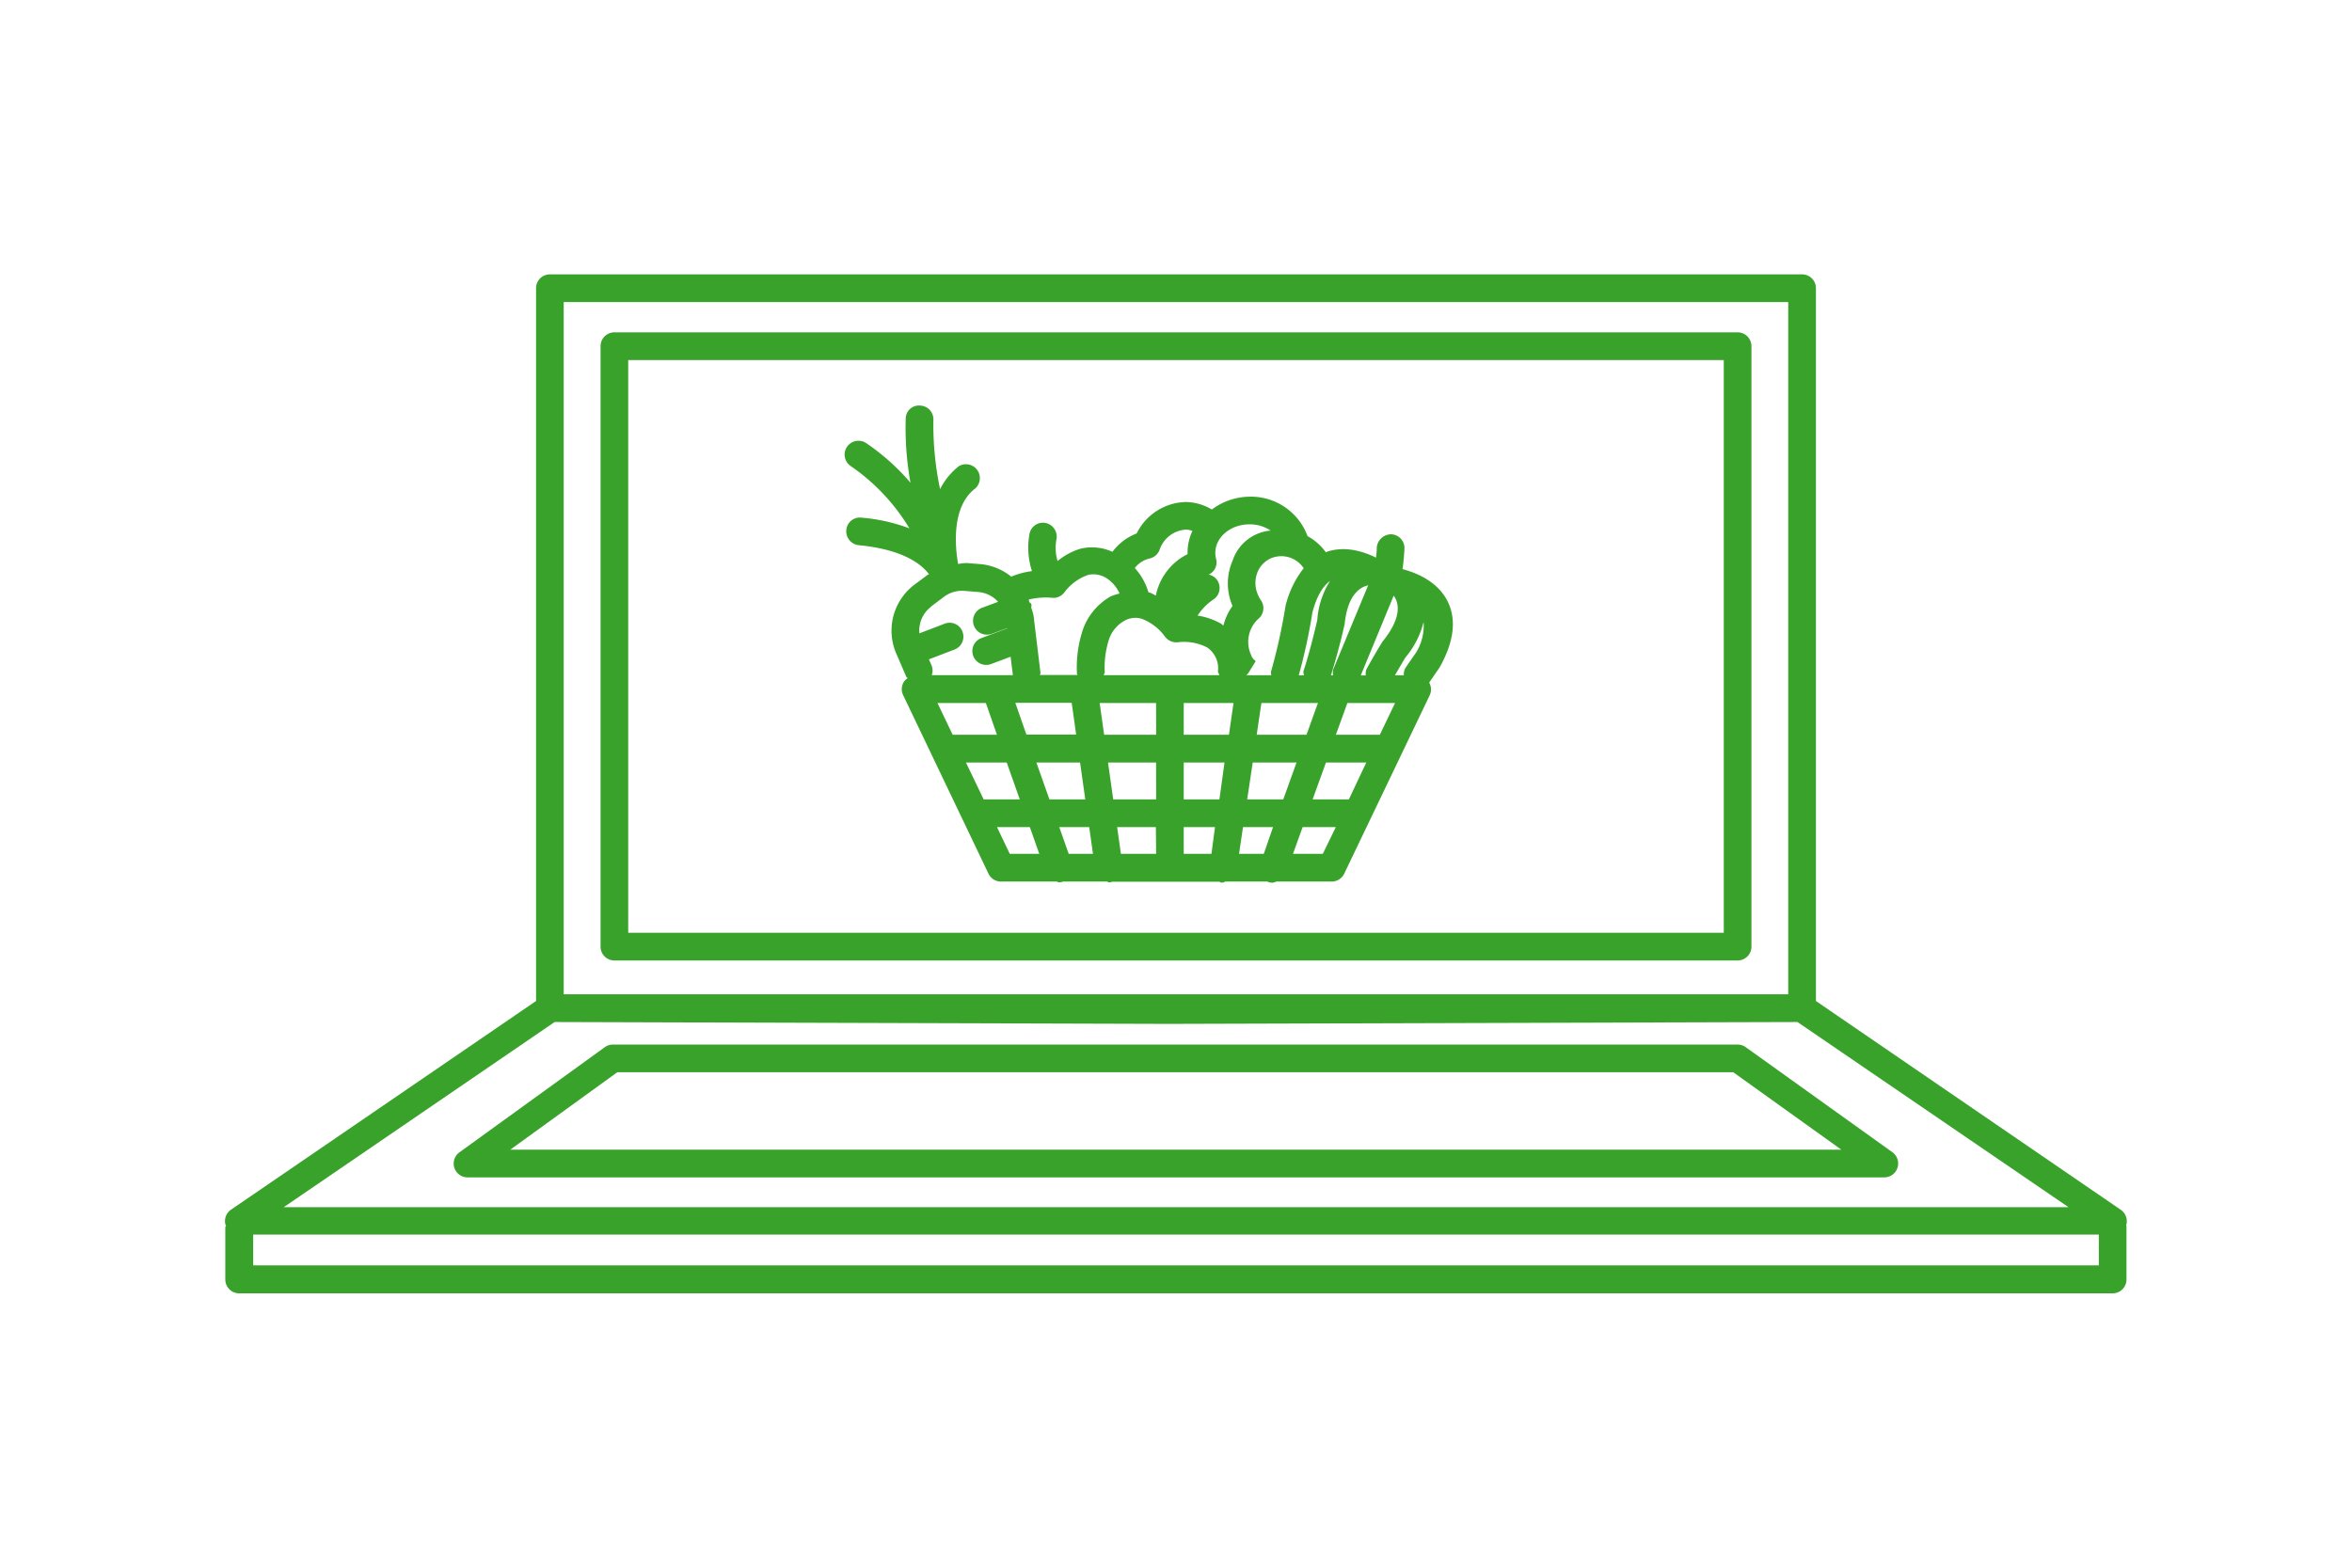<svg id="Ebene_1" data-name="Ebene 1" xmlns="http://www.w3.org/2000/svg" viewBox="0 0 425.2 283.46"><defs><style>.cls-1{fill:#39a22b;}</style></defs><path class="cls-1" d="M164.41,95.54a32.05,32.05,0,0,0-8.7-1.94A2.44,2.44,0,0,0,153,95.85a2.51,2.51,0,0,0,2.25,2.73c8.26.8,11.47,3.59,12.69,5.25-.09.06-.2.08-.29.15l-2.32,1.73a10.41,10.41,0,0,0-3.25,12.58l1.77,4.11c.05.11.18.13.24.23a2.34,2.34,0,0,0-.68.65,2.49,2.49,0,0,0-.14,2.41L178.71,158A2.49,2.49,0,0,0,181,159.4H191c.15,0,.28.14.44.14a2.44,2.44,0,0,0,.79-.14h7.86c.13,0,.22.14.36.14l.35,0c.08,0,.11-.09.18-.11h19.46c.1,0,.15.13.25.15l.36,0c.18,0,.31-.14.48-.18h7.62s0,0,.07.06a2.23,2.23,0,0,0,.84.15,2.33,2.33,0,0,0,.68-.21h9.93A2.51,2.51,0,0,0,243,158l15.47-32.29a2.48,2.48,0,0,0-.1-2.28c1-1.47,1.73-2.51,1.88-2.74,2.62-4.66,3.1-8.7,1.43-12-1.86-3.68-5.85-5.19-8.13-5.78.14-.93.26-2.08.35-3.66a2.5,2.5,0,0,0-2.36-2.64,2.62,2.62,0,0,0-2.64,2.36c0,.75-.09,1.32-.14,1.86-2.18-1.08-5.54-2.19-8.88-1.06a1.74,1.74,0,0,0-.19.1,9.94,9.94,0,0,0-3.31-2.93,10.9,10.9,0,0,0-10.49-7.13,11.59,11.59,0,0,0-6.81,2.32,9.49,9.49,0,0,0-4.59-1.36,10.15,10.15,0,0,0-9,5.69,9.86,9.86,0,0,0-4.38,3.32,8.9,8.9,0,0,0-5.67-.59,11.63,11.63,0,0,0-4.25,2.26,8.46,8.46,0,0,1-.19-4,2.52,2.52,0,0,0-2-2.89,2.47,2.47,0,0,0-2.89,2,13.83,13.83,0,0,0,.45,6.71,14,14,0,0,0-3.74,1,10.38,10.38,0,0,0-5.49-2.26l-2.56-.2a9.3,9.3,0,0,0-1.56.17c-.51-2.9-1.31-10.31,3.1-13.66a2.51,2.51,0,0,0-3-4,12.41,12.41,0,0,0-3.36,4.13A56.47,56.47,0,0,1,168.74,76a2.49,2.49,0,0,0-2.34-2.66,2.38,2.38,0,0,0-2.66,2.33,55.67,55.67,0,0,0,.86,11.62,40,40,0,0,0-8-7.16,2.5,2.5,0,1,0-2.81,4.14A36.49,36.49,0,0,1,164.41,95.54Zm5.07,31.58h8.75l2,5.74h-8Zm8.35,17.43-3.2-6.67H182l2.36,6.67Zm4.72,9.84-2.31-4.83h5.94l1.7,4.83Zm7.17-9.84-2.36-6.67h7.9l.94,6.67Zm3.48,9.84-1.7-4.83h5.41l.68,4.83Zm15.81,0h-6.37l-.68-4.83h7Zm0-9.84h-7.76l-.94-6.67H209Zm0-11.69h-9.4l-.81-5.74H209Zm10,21.53H214v-4.83h5.65Zm1.44-9.84H214v-6.67h7.37Zm1.72-11.69H214v-5.74H223Zm6.3,21.53H224l.71-4.83h5.43Zm-3-9.84,1-6.67h7.92l-2.4,6.67Zm1.72-11.69.85-5.74h10.22l-2.07,5.74Zm11.95,21.53h-5.39l1.74-4.83h6Zm4.71-9.84h-6.55l2.41-6.67H247Zm5.6-11.69H241.5l2.08-5.74h8.62Zm4.64-14a15.91,15.91,0,0,0,3.27-6.39A9.25,9.25,0,0,1,256,118s-.82,1.15-1.95,2.82a2.33,2.33,0,0,0-.26,1.29h-1.61C253.24,120.26,254.09,118.86,254.08,118.86Zm-2.14-11.15c.61.78,2,3.38-2,8.28,0,0-1.4,2.25-2.91,5a2.32,2.32,0,0,0-.13,1.14H246Zm-8.86,5.13c.58-5.78,3.2-6.78,4.25-7L241,121.11a2.54,2.54,0,0,0,0,1h-.39C241.91,118,243,113.33,243.08,112.84Zm-5.8-2.22c.75-2.77,1.82-4.61,3.16-5.56a14.89,14.89,0,0,0-2.3,7c0,.06-1.19,5.28-2.49,9.26-.09.28.06.53.06.8h-.93A101.55,101.55,0,0,0,237.28,110.62Zm-1.6-7.88a17.67,17.67,0,0,0-3.29,6.84,103.52,103.52,0,0,1-2.63,11.89c-.07.22.06.41.05.63h-4.5l.37-.41,1.33-2.16a2.1,2.1,0,0,1-.88-1.18,5.67,5.67,0,0,1,1.33-6.44,2.5,2.5,0,0,0,.49-3.36,4.94,4.94,0,0,1-.59-1.11,5.24,5.24,0,0,1,0-4.06,4.62,4.62,0,0,1,2.59-2.51A4.84,4.84,0,0,1,235.68,102.74Zm-16.3,5.64a2.51,2.51,0,0,0,.66-3.48,2.43,2.43,0,0,0-1.55-1,2.43,2.43,0,0,0,1.37-2.75,4.36,4.36,0,0,1-.16-1.18c0-2.84,2.76-5.16,6.16-5.16a6.74,6.74,0,0,1,3.84,1.13,7.95,7.95,0,0,0-6.88,5.45,10.23,10.23,0,0,0-.13,7.89l.12.29a10.13,10.13,0,0,0-1.65,3.55c-.15-.1-.26-.24-.41-.34a12.44,12.44,0,0,0-4.26-1.47A10.36,10.36,0,0,1,219.38,108.38ZM207.74,101a2.49,2.49,0,0,0,1.89-1.57,5.35,5.35,0,0,1,4.83-3.67,3.84,3.84,0,0,1,1.11.24,9.24,9.24,0,0,0-.88,4v.2a10.75,10.75,0,0,0-5.74,7.5,9.8,9.8,0,0,0-1.12-.57c-.07,0-.14,0-.2,0a11.26,11.26,0,0,0-2.48-4.42A4.81,4.81,0,0,1,207.74,101Zm-4.51,11.27a4,4,0,0,1,3.15-.39,9.19,9.19,0,0,1,4.24,3.25,2.56,2.56,0,0,0,2.32,1,9.18,9.18,0,0,1,5.25.92,4.52,4.52,0,0,1,2,4.3c0,.28.18.48.25.73h-20.9c0-.19.2-.33.18-.54a16.68,16.68,0,0,1,.68-5.66A6.1,6.1,0,0,1,203.23,112.27Zm-13.16-4.19a2.47,2.47,0,0,0,2.37-1,9.06,9.06,0,0,1,4.32-3.14,4.4,4.4,0,0,1,3.33.64,6.38,6.38,0,0,1,2.31,2.74,10.72,10.72,0,0,0-1.55.49,11.13,11.13,0,0,0-5.27,6.63,21.37,21.37,0,0,0-.88,7.41c0,.08.08.13.09.2H188c0-.13.12-.23.1-.37l-1.25-10.35a9.12,9.12,0,0,0-.42-1.44c0-.22.11-.44,0-.66s-.23-.2-.32-.33-.07-.34-.14-.49A13,13,0,0,1,190.07,108.08Zm3.67,19,.81,5.74h-9l-2-5.74Zm-25.43-17.4,2.32-1.75a5.45,5.45,0,0,1,3.7-1.09l2.56.21a5.38,5.38,0,0,1,3.55,1.77l-2.85,1.06a2.51,2.51,0,1,0,1.76,4.7l2.73-1v.05l-4.67,1.75a2.5,2.5,0,1,0,1.76,4.69l3.53-1.32.41,3.33H168.44a2.46,2.46,0,0,0,0-1.69l-.51-1.17,4.63-1.77a2.5,2.5,0,0,0,1.44-3.23,2.47,2.47,0,0,0-3.23-1.44l-4.56,1.74A5.4,5.4,0,0,1,168.31,109.72Z"/><path class="cls-1" d="M314.13,60.09H111.07a2.51,2.51,0,0,0-2.5,2.51V171.17a2.5,2.5,0,0,0,2.5,2.5H314.13a2.5,2.5,0,0,0,2.5-2.5V62.6A2.51,2.51,0,0,0,314.13,60.09Zm-2.5,108.57H113.57V65.11H311.63Z"/><path class="cls-1" d="M384.38,221.54v0a2.5,2.5,0,0,0-1-2.8L328.29,181V52.11a2.5,2.5,0,0,0-2.51-2.5H99.41a2.5,2.5,0,0,0-2.5,2.5V181L41.78,218.72a2.5,2.5,0,0,0-1,2.8s.06.07.08.12-.13.18-.13.29v9.42a2.51,2.51,0,0,0,2.51,2.51H381.93a2.5,2.5,0,0,0,2.5-2.51v-9.68S384.38,221.59,384.38,221.54ZM101.91,54.62H323.28V179.79H101.91ZM100.27,184.8l111,.34,113.68-.34,49,33.48H51.3Zm279.16,44H45.77v-5.56H379.43Z"/><path class="cls-1" d="M342.12,208.35l-26.52-19a2.52,2.52,0,0,0-1.46-.47H110.78a2.48,2.48,0,0,0-1.46.48l-26.26,19a2.5,2.5,0,0,0,1.47,4.53H340.66a2.51,2.51,0,0,0,1.46-4.54Zm-249.87-.47,19.35-14H313.34l19.54,14Z"/></svg>